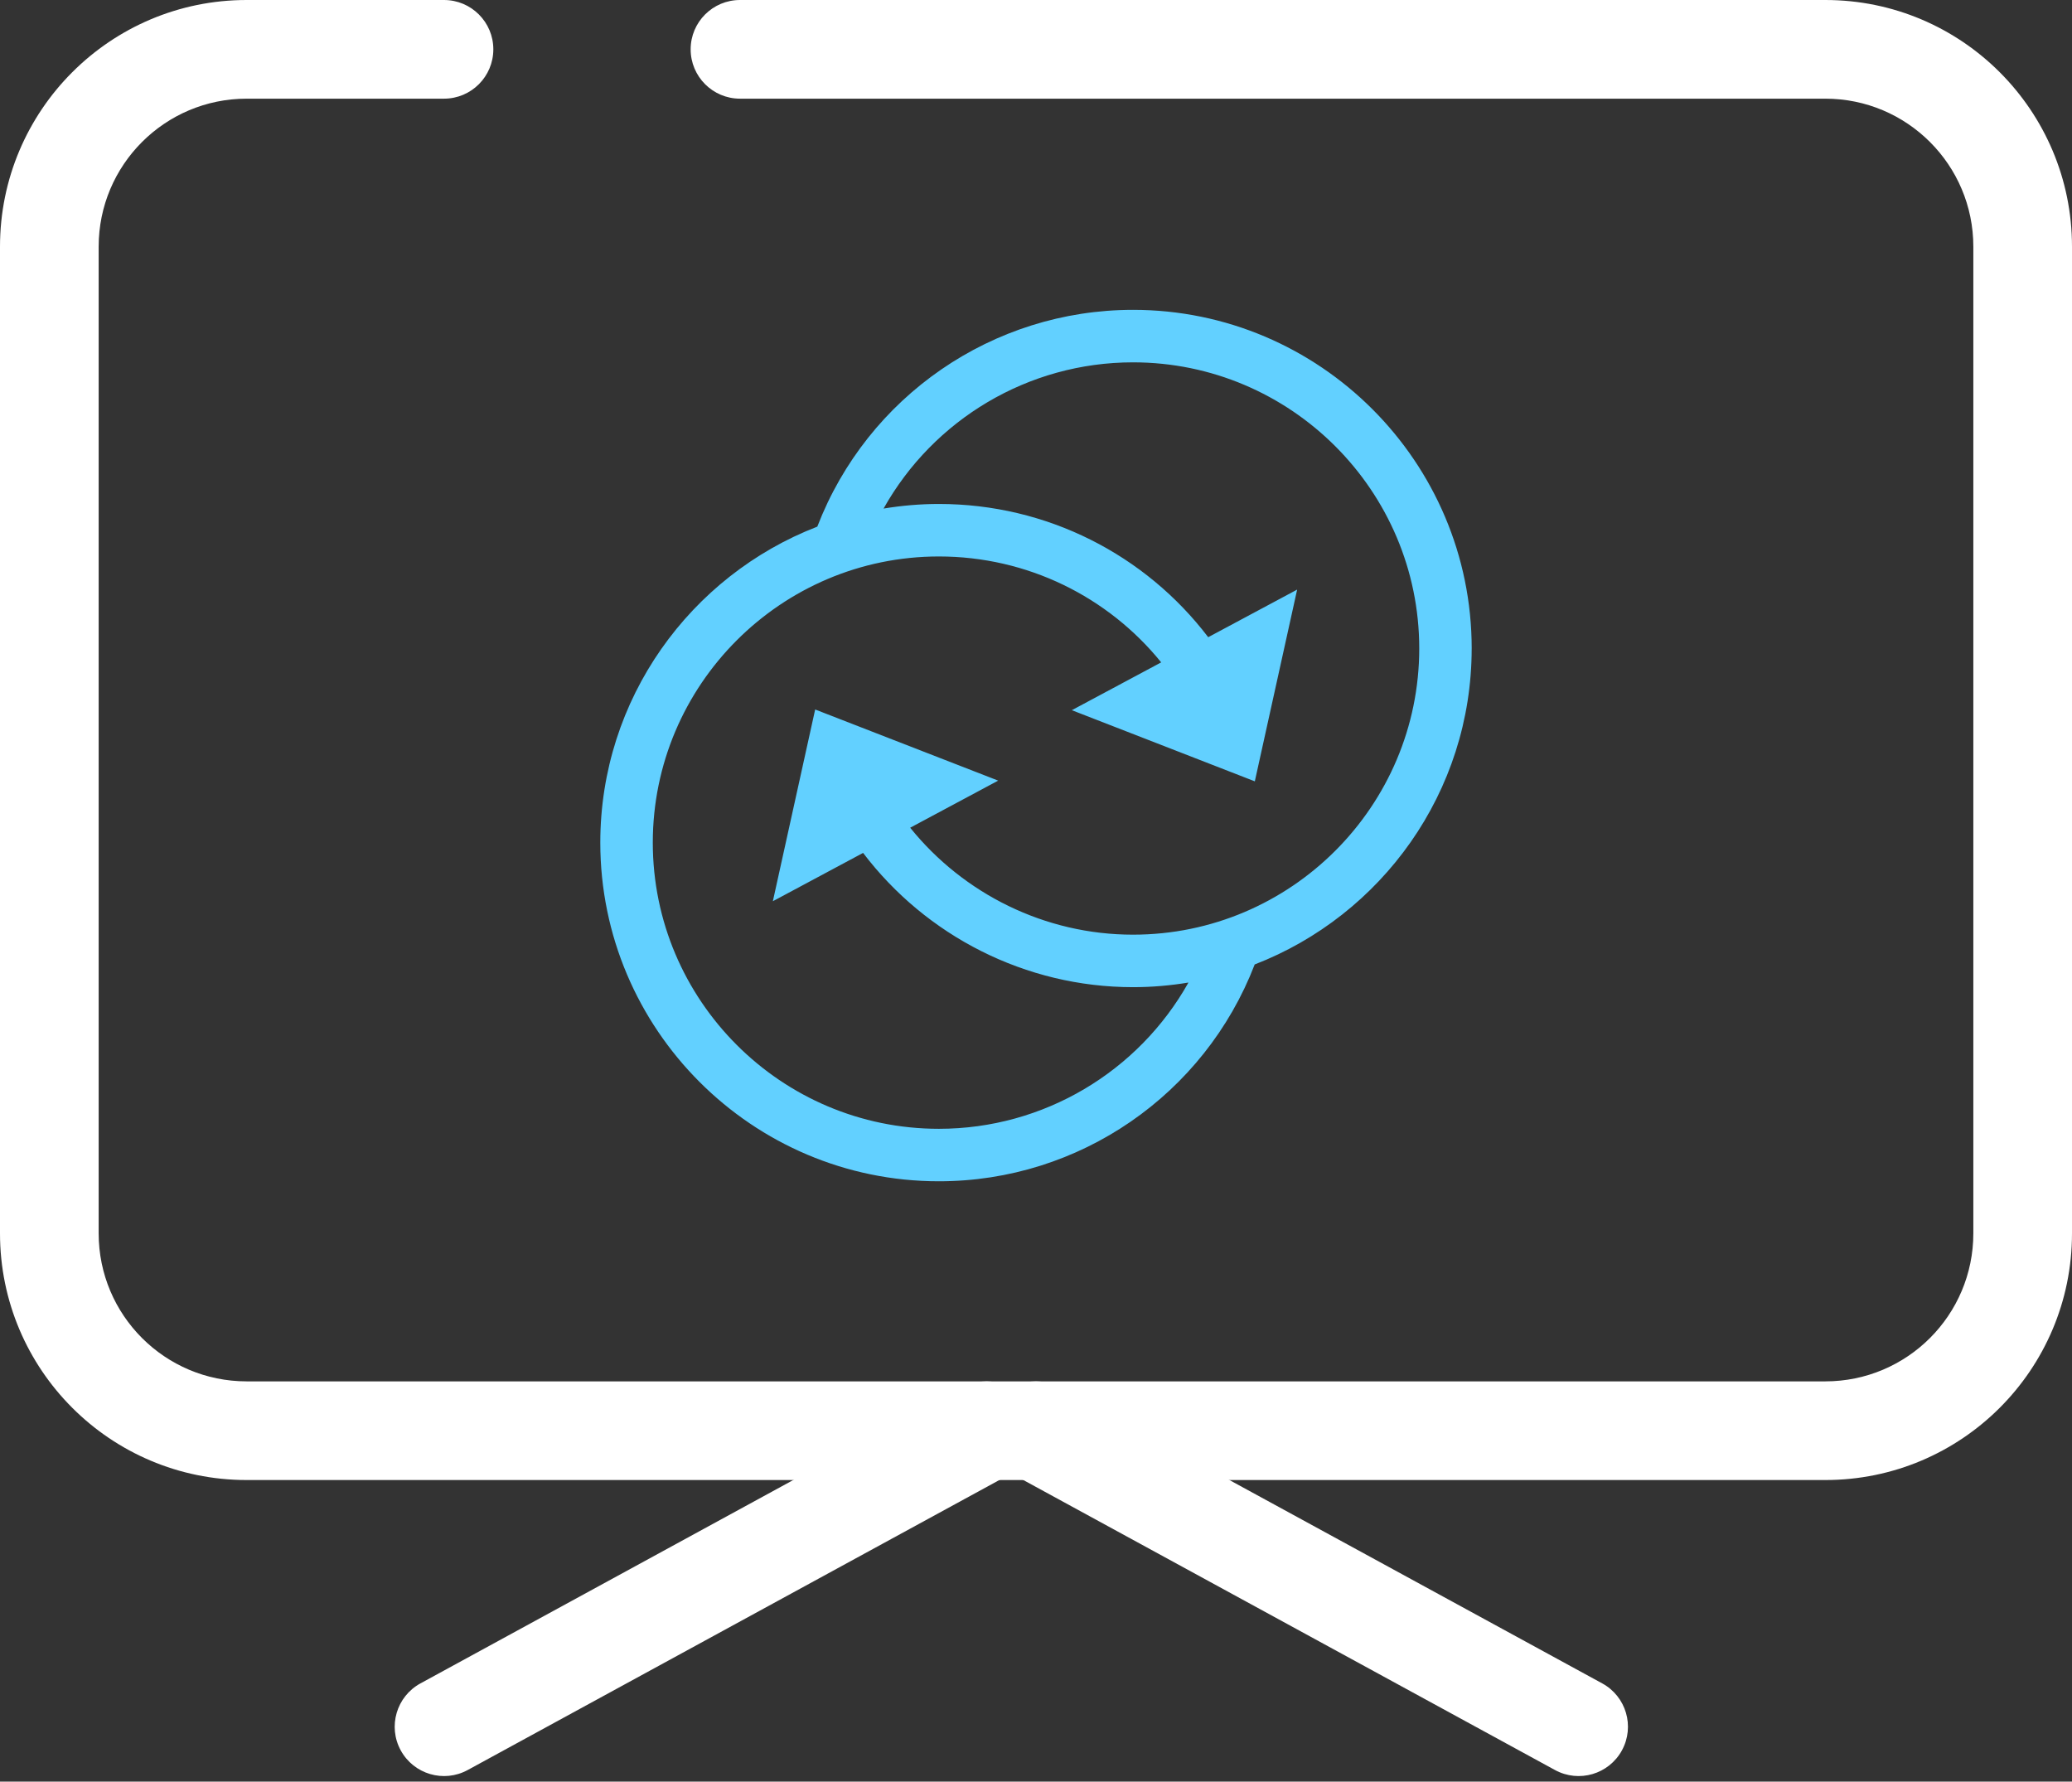<svg width="107" height="92" viewBox="0 0 107 92" fill="none" xmlns="http://www.w3.org/2000/svg">
<rect x="0" y="0" width="107" height="92" fill="#333333" stroke="none"/>
<path fill-rule="evenodd" clip-rule="evenodd" d="M0 12.738C0 5.703 5.703 0 12.738 0H22.928C24.335 0 25.476 1.14 25.476 2.547C25.476 3.954 24.335 5.095 22.928 5.095H12.738C8.517 5.095 5.095 8.517 5.095 12.738V63.689C5.095 67.91 8.517 71.332 12.738 71.332H94.262C98.483 71.332 101.905 67.91 101.905 63.689V12.738C101.905 8.517 98.483 5.095 94.262 5.095H38.214C36.808 5.095 35.666 3.954 35.666 2.547C35.666 1.14 36.808 0 38.214 0H94.262C101.297 0 107 5.703 107 12.738V63.689C107 70.724 101.297 76.427 94.262 76.427H12.738C5.703 76.427 0 70.724 0 63.689V12.738Z" fill="white"/>
<path fill-rule="evenodd" clip-rule="evenodd" d="M51.262 72.66C51.936 71.425 53.483 70.97 54.719 71.644L82.742 86.929C83.977 87.603 84.432 89.151 83.758 90.386C83.084 91.621 81.537 92.076 80.302 91.402L52.277 76.117C51.042 75.443 50.587 73.896 51.261 72.66L51.262 72.66Z" fill="white"/>
<path fill-rule="evenodd" clip-rule="evenodd" d="M53.191 72.66C52.516 71.425 50.969 70.97 49.734 71.644L21.711 86.929C20.476 87.603 20.02 89.151 20.694 90.386C21.368 91.621 22.916 92.076 24.151 91.402L52.176 76.117C53.411 75.443 53.865 73.896 53.193 72.66L53.191 72.66Z" fill="white"/>
<path d="M76 33.486C75.998 23.845 68.153 16 58.511 16C51.259 16 44.796 20.476 42.206 27.195C35.659 29.724 31 36.082 31 43.511C31 53.155 38.844 61 48.486 61C55.739 61 62.204 56.523 64.794 49.803C71.341 47.272 75.998 40.915 75.999 33.486H76ZM58.511 48.265C53.96 48.265 49.758 46.158 47.003 42.742L51.547 40.31L42.096 36.637L39.911 46.538L44.571 44.043C47.821 48.323 52.948 50.975 58.51 50.976C59.486 50.976 60.441 50.892 61.373 50.737C58.793 55.338 53.9 58.29 48.486 58.29C40.339 58.29 33.711 51.66 33.711 43.511C33.712 35.363 40.34 28.735 48.486 28.735C53.051 28.735 57.219 30.814 59.965 34.204L55.35 36.673L64.8 40.347L66.986 30.446L62.393 32.904C59.154 28.65 54.069 26.024 48.487 26.024C47.513 26.024 46.559 26.108 45.628 26.262C48.206 21.662 53.099 18.711 58.512 18.711C66.66 18.712 73.289 25.34 73.291 33.486C73.289 41.635 66.66 48.264 58.512 48.265L58.511 48.265Z" fill="#62D0FF"/>
</svg>
